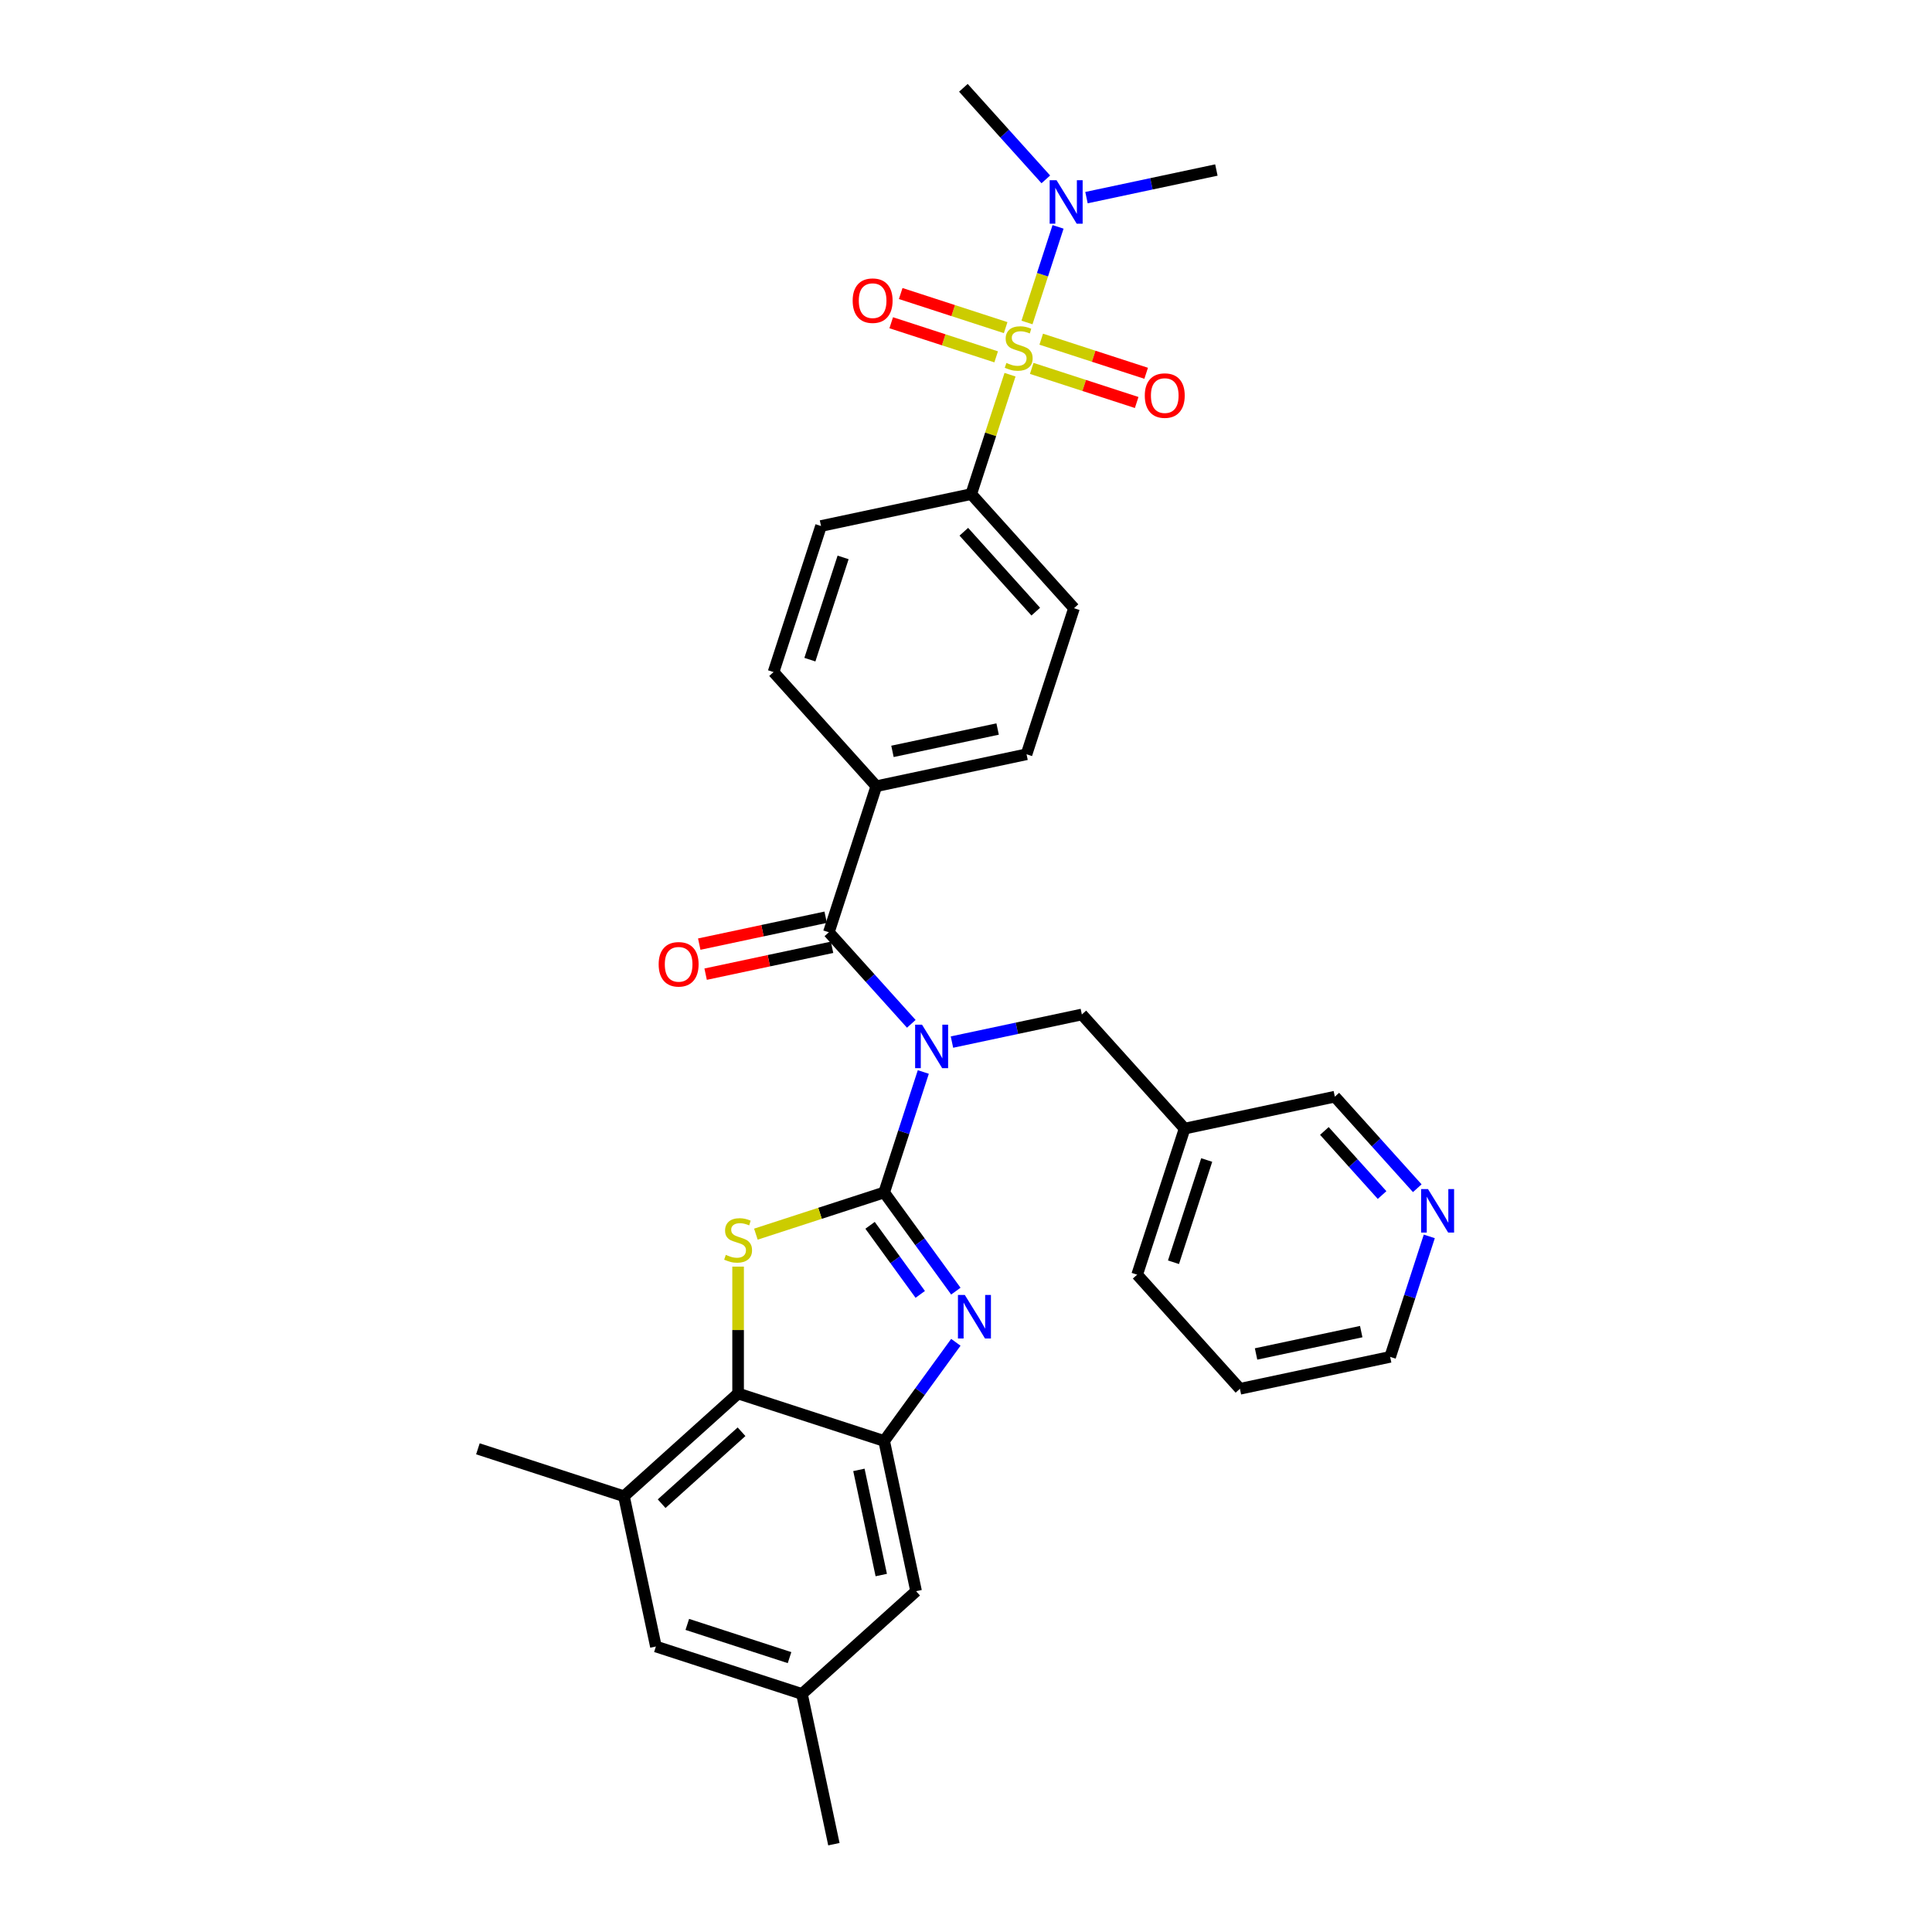 <?xml version='1.0' encoding='iso-8859-1'?>
<svg version='1.1' baseProfile='full'
              xmlns='http://www.w3.org/2000/svg'
                      xmlns:rdkit='http://www.rdkit.org/xml'
                      xmlns:xlink='http://www.w3.org/1999/xlink'
                  xml:space='preserve'
width='1000px' height='1000px' viewBox='0 0 1000 1000'>
<!-- END OF HEADER -->
<rect style='opacity:1.0;fill:#FFFFFF;stroke:none' width='1000' height='1000' x='0' y='0'> </rect>
<path class='bond-0' d='M 457.641,617.219 L 467.772,586.04' style='fill:none;fill-rule:evenodd;stroke:#000000;stroke-width:6px;stroke-linecap:butt;stroke-linejoin:miter;stroke-opacity:1' />
<path class='bond-0' d='M 467.772,586.04 L 477.903,554.86' style='fill:none;fill-rule:evenodd;stroke:#0000FF;stroke-width:6px;stroke-linecap:butt;stroke-linejoin:miter;stroke-opacity:1' />
<path class='bond-2' d='M 457.641,617.219 L 476.193,642.753' style='fill:none;fill-rule:evenodd;stroke:#000000;stroke-width:6px;stroke-linecap:butt;stroke-linejoin:miter;stroke-opacity:1' />
<path class='bond-2' d='M 476.193,642.753 L 494.744,668.287' style='fill:none;fill-rule:evenodd;stroke:#0000FF;stroke-width:6px;stroke-linecap:butt;stroke-linejoin:miter;stroke-opacity:1' />
<path class='bond-2' d='M 450.345,634.225 L 463.331,652.098' style='fill:none;fill-rule:evenodd;stroke:#000000;stroke-width:6px;stroke-linecap:butt;stroke-linejoin:miter;stroke-opacity:1' />
<path class='bond-2' d='M 463.331,652.098 L 476.317,669.972' style='fill:none;fill-rule:evenodd;stroke:#0000FF;stroke-width:6px;stroke-linecap:butt;stroke-linejoin:miter;stroke-opacity:1' />
<path class='bond-3' d='M 457.641,617.219 L 424.443,628.006' style='fill:none;fill-rule:evenodd;stroke:#000000;stroke-width:6px;stroke-linecap:butt;stroke-linejoin:miter;stroke-opacity:1' />
<path class='bond-3' d='M 424.443,628.006 L 391.244,638.793' style='fill:none;fill-rule:evenodd;stroke:#CCCC00;stroke-width:6px;stroke-linecap:butt;stroke-linejoin:miter;stroke-opacity:1' />
<path class='bond-4' d='M 471.681,529.928 L 450.348,506.235' style='fill:none;fill-rule:evenodd;stroke:#0000FF;stroke-width:6px;stroke-linecap:butt;stroke-linejoin:miter;stroke-opacity:1' />
<path class='bond-4' d='M 450.348,506.235 L 429.015,482.542' style='fill:none;fill-rule:evenodd;stroke:#000000;stroke-width:6px;stroke-linecap:butt;stroke-linejoin:miter;stroke-opacity:1' />
<path class='bond-10' d='M 492.731,539.38 L 526.347,532.235' style='fill:none;fill-rule:evenodd;stroke:#0000FF;stroke-width:6px;stroke-linecap:butt;stroke-linejoin:miter;stroke-opacity:1' />
<path class='bond-10' d='M 526.347,532.235 L 559.962,525.089' style='fill:none;fill-rule:evenodd;stroke:#000000;stroke-width:6px;stroke-linecap:butt;stroke-linejoin:miter;stroke-opacity:1' />
<path class='bond-1' d='M 522.785,193.948 L 512.747,224.841' style='fill:none;fill-rule:evenodd;stroke:#CCCC00;stroke-width:6px;stroke-linecap:butt;stroke-linejoin:miter;stroke-opacity:1' />
<path class='bond-1' d='M 512.747,224.841 L 502.709,255.734' style='fill:none;fill-rule:evenodd;stroke:#000000;stroke-width:6px;stroke-linecap:butt;stroke-linejoin:miter;stroke-opacity:1' />
<path class='bond-9' d='M 531.567,166.92 L 539.607,142.173' style='fill:none;fill-rule:evenodd;stroke:#CCCC00;stroke-width:6px;stroke-linecap:butt;stroke-linejoin:miter;stroke-opacity:1' />
<path class='bond-9' d='M 539.607,142.173 L 547.648,117.426' style='fill:none;fill-rule:evenodd;stroke:#0000FF;stroke-width:6px;stroke-linecap:butt;stroke-linejoin:miter;stroke-opacity:1' />
<path class='bond-11' d='M 520.525,169.581 L 493.366,160.756' style='fill:none;fill-rule:evenodd;stroke:#CCCC00;stroke-width:6px;stroke-linecap:butt;stroke-linejoin:miter;stroke-opacity:1' />
<path class='bond-11' d='M 493.366,160.756 L 466.207,151.932' style='fill:none;fill-rule:evenodd;stroke:#FF0000;stroke-width:6px;stroke-linecap:butt;stroke-linejoin:miter;stroke-opacity:1' />
<path class='bond-11' d='M 515.612,184.701 L 488.453,175.877' style='fill:none;fill-rule:evenodd;stroke:#CCCC00;stroke-width:6px;stroke-linecap:butt;stroke-linejoin:miter;stroke-opacity:1' />
<path class='bond-11' d='M 488.453,175.877 L 461.294,167.052' style='fill:none;fill-rule:evenodd;stroke:#FF0000;stroke-width:6px;stroke-linecap:butt;stroke-linejoin:miter;stroke-opacity:1' />
<path class='bond-12' d='M 534.023,190.683 L 561.182,199.508' style='fill:none;fill-rule:evenodd;stroke:#CCCC00;stroke-width:6px;stroke-linecap:butt;stroke-linejoin:miter;stroke-opacity:1' />
<path class='bond-12' d='M 561.182,199.508 L 588.34,208.332' style='fill:none;fill-rule:evenodd;stroke:#FF0000;stroke-width:6px;stroke-linecap:butt;stroke-linejoin:miter;stroke-opacity:1' />
<path class='bond-12' d='M 538.936,175.563 L 566.094,184.387' style='fill:none;fill-rule:evenodd;stroke:#CCCC00;stroke-width:6px;stroke-linecap:butt;stroke-linejoin:miter;stroke-opacity:1' />
<path class='bond-12' d='M 566.094,184.387 L 593.253,193.212' style='fill:none;fill-rule:evenodd;stroke:#FF0000;stroke-width:6px;stroke-linecap:butt;stroke-linejoin:miter;stroke-opacity:1' />
<path class='bond-5' d='M 494.744,694.774 L 476.193,720.308' style='fill:none;fill-rule:evenodd;stroke:#0000FF;stroke-width:6px;stroke-linecap:butt;stroke-linejoin:miter;stroke-opacity:1' />
<path class='bond-5' d='M 476.193,720.308 L 457.641,745.842' style='fill:none;fill-rule:evenodd;stroke:#000000;stroke-width:6px;stroke-linecap:butt;stroke-linejoin:miter;stroke-opacity:1' />
<path class='bond-6' d='M 382.039,655.6 L 382.039,688.439' style='fill:none;fill-rule:evenodd;stroke:#CCCC00;stroke-width:6px;stroke-linecap:butt;stroke-linejoin:miter;stroke-opacity:1' />
<path class='bond-6' d='M 382.039,688.439 L 382.039,721.277' style='fill:none;fill-rule:evenodd;stroke:#000000;stroke-width:6px;stroke-linecap:butt;stroke-linejoin:miter;stroke-opacity:1' />
<path class='bond-13' d='M 429.015,482.542 L 453.58,406.939' style='fill:none;fill-rule:evenodd;stroke:#000000;stroke-width:6px;stroke-linecap:butt;stroke-linejoin:miter;stroke-opacity:1' />
<path class='bond-15' d='M 427.362,474.766 L 394.645,481.721' style='fill:none;fill-rule:evenodd;stroke:#000000;stroke-width:6px;stroke-linecap:butt;stroke-linejoin:miter;stroke-opacity:1' />
<path class='bond-15' d='M 394.645,481.721 L 361.928,488.675' style='fill:none;fill-rule:evenodd;stroke:#FF0000;stroke-width:6px;stroke-linecap:butt;stroke-linejoin:miter;stroke-opacity:1' />
<path class='bond-15' d='M 430.668,490.318 L 397.95,497.272' style='fill:none;fill-rule:evenodd;stroke:#000000;stroke-width:6px;stroke-linecap:butt;stroke-linejoin:miter;stroke-opacity:1' />
<path class='bond-15' d='M 397.95,497.272 L 365.233,504.226' style='fill:none;fill-rule:evenodd;stroke:#FF0000;stroke-width:6px;stroke-linecap:butt;stroke-linejoin:miter;stroke-opacity:1' />
<path class='bond-14' d='M 457.641,745.842 L 474.169,823.598' style='fill:none;fill-rule:evenodd;stroke:#000000;stroke-width:6px;stroke-linecap:butt;stroke-linejoin:miter;stroke-opacity:1' />
<path class='bond-14' d='M 444.569,760.811 L 456.139,815.24' style='fill:none;fill-rule:evenodd;stroke:#000000;stroke-width:6px;stroke-linecap:butt;stroke-linejoin:miter;stroke-opacity:1' />
<path class='bond-32' d='M 457.641,745.842 L 382.039,721.277' style='fill:none;fill-rule:evenodd;stroke:#000000;stroke-width:6px;stroke-linecap:butt;stroke-linejoin:miter;stroke-opacity:1' />
<path class='bond-7' d='M 382.039,721.277 L 322.964,774.469' style='fill:none;fill-rule:evenodd;stroke:#000000;stroke-width:6px;stroke-linecap:butt;stroke-linejoin:miter;stroke-opacity:1' />
<path class='bond-7' d='M 383.816,741.071 L 342.464,778.305' style='fill:none;fill-rule:evenodd;stroke:#000000;stroke-width:6px;stroke-linecap:butt;stroke-linejoin:miter;stroke-opacity:1' />
<path class='bond-16' d='M 322.964,774.469 L 339.492,852.225' style='fill:none;fill-rule:evenodd;stroke:#000000;stroke-width:6px;stroke-linecap:butt;stroke-linejoin:miter;stroke-opacity:1' />
<path class='bond-25' d='M 322.964,774.469 L 247.362,749.904' style='fill:none;fill-rule:evenodd;stroke:#000000;stroke-width:6px;stroke-linecap:butt;stroke-linejoin:miter;stroke-opacity:1' />
<path class='bond-8' d='M 502.709,255.734 L 555.9,314.809' style='fill:none;fill-rule:evenodd;stroke:#000000;stroke-width:6px;stroke-linecap:butt;stroke-linejoin:miter;stroke-opacity:1' />
<path class='bond-8' d='M 498.873,275.234 L 536.107,316.586' style='fill:none;fill-rule:evenodd;stroke:#000000;stroke-width:6px;stroke-linecap:butt;stroke-linejoin:miter;stroke-opacity:1' />
<path class='bond-34' d='M 502.709,255.734 L 424.953,272.262' style='fill:none;fill-rule:evenodd;stroke:#000000;stroke-width:6px;stroke-linecap:butt;stroke-linejoin:miter;stroke-opacity:1' />
<path class='bond-26' d='M 562.363,102.292 L 595.979,95.147' style='fill:none;fill-rule:evenodd;stroke:#0000FF;stroke-width:6px;stroke-linecap:butt;stroke-linejoin:miter;stroke-opacity:1' />
<path class='bond-26' d='M 595.979,95.147 L 629.595,88.002' style='fill:none;fill-rule:evenodd;stroke:#000000;stroke-width:6px;stroke-linecap:butt;stroke-linejoin:miter;stroke-opacity:1' />
<path class='bond-27' d='M 541.314,92.84 L 519.98,69.147' style='fill:none;fill-rule:evenodd;stroke:#0000FF;stroke-width:6px;stroke-linecap:butt;stroke-linejoin:miter;stroke-opacity:1' />
<path class='bond-27' d='M 519.98,69.147 L 498.647,45.455' style='fill:none;fill-rule:evenodd;stroke:#000000;stroke-width:6px;stroke-linecap:butt;stroke-linejoin:miter;stroke-opacity:1' />
<path class='bond-21' d='M 559.962,525.089 L 613.154,584.164' style='fill:none;fill-rule:evenodd;stroke:#000000;stroke-width:6px;stroke-linecap:butt;stroke-linejoin:miter;stroke-opacity:1' />
<path class='bond-22' d='M 453.58,406.939 L 400.388,347.865' style='fill:none;fill-rule:evenodd;stroke:#000000;stroke-width:6px;stroke-linecap:butt;stroke-linejoin:miter;stroke-opacity:1' />
<path class='bond-23' d='M 453.58,406.939 L 531.336,390.412' style='fill:none;fill-rule:evenodd;stroke:#000000;stroke-width:6px;stroke-linecap:butt;stroke-linejoin:miter;stroke-opacity:1' />
<path class='bond-23' d='M 461.938,388.909 L 516.367,377.34' style='fill:none;fill-rule:evenodd;stroke:#000000;stroke-width:6px;stroke-linecap:butt;stroke-linejoin:miter;stroke-opacity:1' />
<path class='bond-17' d='M 474.169,823.598 L 415.094,876.789' style='fill:none;fill-rule:evenodd;stroke:#000000;stroke-width:6px;stroke-linecap:butt;stroke-linejoin:miter;stroke-opacity:1' />
<path class='bond-33' d='M 339.492,852.225 L 415.094,876.789' style='fill:none;fill-rule:evenodd;stroke:#000000;stroke-width:6px;stroke-linecap:butt;stroke-linejoin:miter;stroke-opacity:1' />
<path class='bond-33' d='M 355.745,840.789 L 408.667,857.984' style='fill:none;fill-rule:evenodd;stroke:#000000;stroke-width:6px;stroke-linecap:butt;stroke-linejoin:miter;stroke-opacity:1' />
<path class='bond-30' d='M 415.094,876.789 L 431.622,954.545' style='fill:none;fill-rule:evenodd;stroke:#000000;stroke-width:6px;stroke-linecap:butt;stroke-linejoin:miter;stroke-opacity:1' />
<path class='bond-18' d='M 733.576,615.023 L 712.243,591.33' style='fill:none;fill-rule:evenodd;stroke:#0000FF;stroke-width:6px;stroke-linecap:butt;stroke-linejoin:miter;stroke-opacity:1' />
<path class='bond-18' d='M 712.243,591.33 L 690.91,567.637' style='fill:none;fill-rule:evenodd;stroke:#000000;stroke-width:6px;stroke-linecap:butt;stroke-linejoin:miter;stroke-opacity:1' />
<path class='bond-18' d='M 715.361,618.553 L 700.428,601.968' style='fill:none;fill-rule:evenodd;stroke:#0000FF;stroke-width:6px;stroke-linecap:butt;stroke-linejoin:miter;stroke-opacity:1' />
<path class='bond-18' d='M 700.428,601.968 L 685.495,585.383' style='fill:none;fill-rule:evenodd;stroke:#000000;stroke-width:6px;stroke-linecap:butt;stroke-linejoin:miter;stroke-opacity:1' />
<path class='bond-35' d='M 739.798,639.955 L 729.667,671.135' style='fill:none;fill-rule:evenodd;stroke:#0000FF;stroke-width:6px;stroke-linecap:butt;stroke-linejoin:miter;stroke-opacity:1' />
<path class='bond-35' d='M 729.667,671.135 L 719.536,702.314' style='fill:none;fill-rule:evenodd;stroke:#000000;stroke-width:6px;stroke-linecap:butt;stroke-linejoin:miter;stroke-opacity:1' />
<path class='bond-19' d='M 424.953,272.262 L 400.388,347.865' style='fill:none;fill-rule:evenodd;stroke:#000000;stroke-width:6px;stroke-linecap:butt;stroke-linejoin:miter;stroke-opacity:1' />
<path class='bond-19' d='M 436.389,288.515 L 419.194,341.437' style='fill:none;fill-rule:evenodd;stroke:#000000;stroke-width:6px;stroke-linecap:butt;stroke-linejoin:miter;stroke-opacity:1' />
<path class='bond-20' d='M 555.9,314.809 L 531.336,390.412' style='fill:none;fill-rule:evenodd;stroke:#000000;stroke-width:6px;stroke-linecap:butt;stroke-linejoin:miter;stroke-opacity:1' />
<path class='bond-24' d='M 613.154,584.164 L 690.91,567.637' style='fill:none;fill-rule:evenodd;stroke:#000000;stroke-width:6px;stroke-linecap:butt;stroke-linejoin:miter;stroke-opacity:1' />
<path class='bond-29' d='M 613.154,584.164 L 588.589,659.767' style='fill:none;fill-rule:evenodd;stroke:#000000;stroke-width:6px;stroke-linecap:butt;stroke-linejoin:miter;stroke-opacity:1' />
<path class='bond-29' d='M 624.589,600.418 L 607.394,653.339' style='fill:none;fill-rule:evenodd;stroke:#000000;stroke-width:6px;stroke-linecap:butt;stroke-linejoin:miter;stroke-opacity:1' />
<path class='bond-28' d='M 719.536,702.314 L 641.78,718.842' style='fill:none;fill-rule:evenodd;stroke:#000000;stroke-width:6px;stroke-linecap:butt;stroke-linejoin:miter;stroke-opacity:1' />
<path class='bond-28' d='M 704.567,689.242 L 650.138,700.811' style='fill:none;fill-rule:evenodd;stroke:#000000;stroke-width:6px;stroke-linecap:butt;stroke-linejoin:miter;stroke-opacity:1' />
<path class='bond-31' d='M 588.589,659.767 L 641.78,718.842' style='fill:none;fill-rule:evenodd;stroke:#000000;stroke-width:6px;stroke-linecap:butt;stroke-linejoin:miter;stroke-opacity:1' />
<path  class='atom-1' d='M 477.23 530.361
L 484.607 542.285
Q 485.338 543.461, 486.515 545.592
Q 487.691 547.722, 487.755 547.849
L 487.755 530.361
L 490.744 530.361
L 490.744 552.873
L 487.659 552.873
L 479.742 539.836
Q 478.82 538.31, 477.834 536.561
Q 476.88 534.812, 476.594 534.272
L 476.594 552.873
L 473.669 552.873
L 473.669 530.361
L 477.23 530.361
' fill='#0000FF'/>
<path  class='atom-2' d='M 520.914 187.859
Q 521.169 187.954, 522.218 188.399
Q 523.267 188.844, 524.412 189.131
Q 525.589 189.385, 526.733 189.385
Q 528.864 189.385, 530.104 188.367
Q 531.344 187.318, 531.344 185.506
Q 531.344 184.266, 530.708 183.502
Q 530.104 182.739, 529.15 182.326
Q 528.196 181.913, 526.606 181.436
Q 524.603 180.832, 523.395 180.259
Q 522.218 179.687, 521.36 178.479
Q 520.533 177.27, 520.533 175.235
Q 520.533 172.405, 522.441 170.656
Q 524.38 168.908, 528.196 168.908
Q 530.803 168.908, 533.76 170.148
L 533.029 172.596
Q 530.326 171.483, 528.291 171.483
Q 526.097 171.483, 524.889 172.405
Q 523.681 173.296, 523.713 174.854
Q 523.713 176.062, 524.317 176.793
Q 524.953 177.525, 525.843 177.938
Q 526.765 178.351, 528.291 178.828
Q 530.326 179.464, 531.535 180.1
Q 532.743 180.736, 533.601 182.04
Q 534.492 183.312, 534.492 185.506
Q 534.492 188.622, 532.393 190.307
Q 530.326 191.961, 526.86 191.961
Q 524.857 191.961, 523.331 191.515
Q 521.837 191.102, 520.056 190.371
L 520.914 187.859
' fill='#CCCC00'/>
<path  class='atom-3' d='M 499.39 670.274
L 506.767 682.198
Q 507.498 683.375, 508.675 685.505
Q 509.851 687.636, 509.915 687.763
L 509.915 670.274
L 512.904 670.274
L 512.904 692.787
L 509.82 692.787
L 501.902 679.75
Q 500.98 678.224, 499.994 676.475
Q 499.04 674.726, 498.754 674.186
L 498.754 692.787
L 495.829 692.787
L 495.829 670.274
L 499.39 670.274
' fill='#0000FF'/>
<path  class='atom-4' d='M 375.679 649.511
Q 375.934 649.606, 376.983 650.051
Q 378.032 650.497, 379.177 650.783
Q 380.354 651.037, 381.498 651.037
Q 383.629 651.037, 384.869 650.02
Q 386.109 648.97, 386.109 647.158
Q 386.109 645.918, 385.473 645.155
Q 384.869 644.392, 383.915 643.978
Q 382.961 643.565, 381.371 643.088
Q 379.368 642.484, 378.16 641.911
Q 376.983 641.339, 376.125 640.131
Q 375.298 638.922, 375.298 636.887
Q 375.298 634.057, 377.206 632.309
Q 379.145 630.56, 382.961 630.56
Q 385.568 630.56, 388.526 631.8
L 387.794 634.248
Q 385.091 633.135, 383.056 633.135
Q 380.862 633.135, 379.654 634.057
Q 378.446 634.948, 378.478 636.506
Q 378.478 637.714, 379.082 638.445
Q 379.718 639.177, 380.608 639.59
Q 381.53 640.003, 383.056 640.48
Q 385.091 641.116, 386.3 641.752
Q 387.508 642.388, 388.367 643.692
Q 389.257 644.964, 389.257 647.158
Q 389.257 650.274, 387.158 651.959
Q 385.091 653.613, 381.626 653.613
Q 379.622 653.613, 378.096 653.168
Q 376.602 652.754, 374.821 652.023
L 375.679 649.511
' fill='#CCCC00'/>
<path  class='atom-10' d='M 546.862 93.273
L 554.239 105.197
Q 554.971 106.374, 556.147 108.504
Q 557.324 110.635, 557.387 110.762
L 557.387 93.273
L 560.376 93.273
L 560.376 115.786
L 557.292 115.786
L 549.374 102.749
Q 548.452 101.223, 547.466 99.474
Q 546.513 97.725, 546.226 97.184
L 546.226 115.786
L 543.301 115.786
L 543.301 93.273
L 546.862 93.273
' fill='#0000FF'/>
<path  class='atom-12' d='M 441.337 155.631
Q 441.337 150.225, 444.008 147.205
Q 446.679 144.184, 451.671 144.184
Q 456.664 144.184, 459.334 147.205
Q 462.005 150.225, 462.005 155.631
Q 462.005 161.1, 459.303 164.216
Q 456.6 167.3, 451.671 167.3
Q 446.711 167.3, 444.008 164.216
Q 441.337 161.132, 441.337 155.631
M 451.671 164.757
Q 455.105 164.757, 456.95 162.467
Q 458.826 160.146, 458.826 155.631
Q 458.826 151.211, 456.95 148.985
Q 455.105 146.728, 451.671 146.728
Q 448.237 146.728, 446.361 148.953
Q 444.517 151.179, 444.517 155.631
Q 444.517 160.178, 446.361 162.467
Q 448.237 164.757, 451.671 164.757
' fill='#FF0000'/>
<path  class='atom-13' d='M 592.542 204.76
Q 592.542 199.355, 595.213 196.334
Q 597.884 193.313, 602.876 193.313
Q 607.869 193.313, 610.539 196.334
Q 613.21 199.355, 613.21 204.76
Q 613.21 210.229, 610.508 213.346
Q 607.805 216.43, 602.876 216.43
Q 597.916 216.43, 595.213 213.346
Q 592.542 210.261, 592.542 204.76
M 602.876 213.886
Q 606.31 213.886, 608.155 211.597
Q 610.031 209.276, 610.031 204.76
Q 610.031 200.34, 608.155 198.115
Q 606.31 195.857, 602.876 195.857
Q 599.442 195.857, 597.566 198.083
Q 595.722 200.309, 595.722 204.76
Q 595.722 209.307, 597.566 211.597
Q 599.442 213.886, 602.876 213.886
' fill='#FF0000'/>
<path  class='atom-16' d='M 340.925 499.133
Q 340.925 493.728, 343.596 490.707
Q 346.267 487.686, 351.259 487.686
Q 356.251 487.686, 358.922 490.707
Q 361.593 493.728, 361.593 499.133
Q 361.593 504.602, 358.89 507.718
Q 356.187 510.803, 351.259 510.803
Q 346.298 510.803, 343.596 507.718
Q 340.925 504.634, 340.925 499.133
M 351.259 508.259
Q 354.693 508.259, 356.537 505.97
Q 358.413 503.648, 358.413 499.133
Q 358.413 494.713, 356.537 492.487
Q 354.693 490.23, 351.259 490.23
Q 347.825 490.23, 345.949 492.456
Q 344.104 494.681, 344.104 499.133
Q 344.104 503.68, 345.949 505.97
Q 347.825 508.259, 351.259 508.259
' fill='#FF0000'/>
<path  class='atom-19' d='M 739.125 615.455
L 746.502 627.379
Q 747.233 628.556, 748.409 630.686
Q 749.586 632.817, 749.65 632.944
L 749.65 615.455
L 752.638 615.455
L 752.638 637.968
L 749.554 637.968
L 741.637 624.931
Q 740.715 623.405, 739.729 621.656
Q 738.775 619.907, 738.489 619.366
L 738.489 637.968
L 735.563 637.968
L 735.563 615.455
L 739.125 615.455
' fill='#0000FF'/>
</svg>
